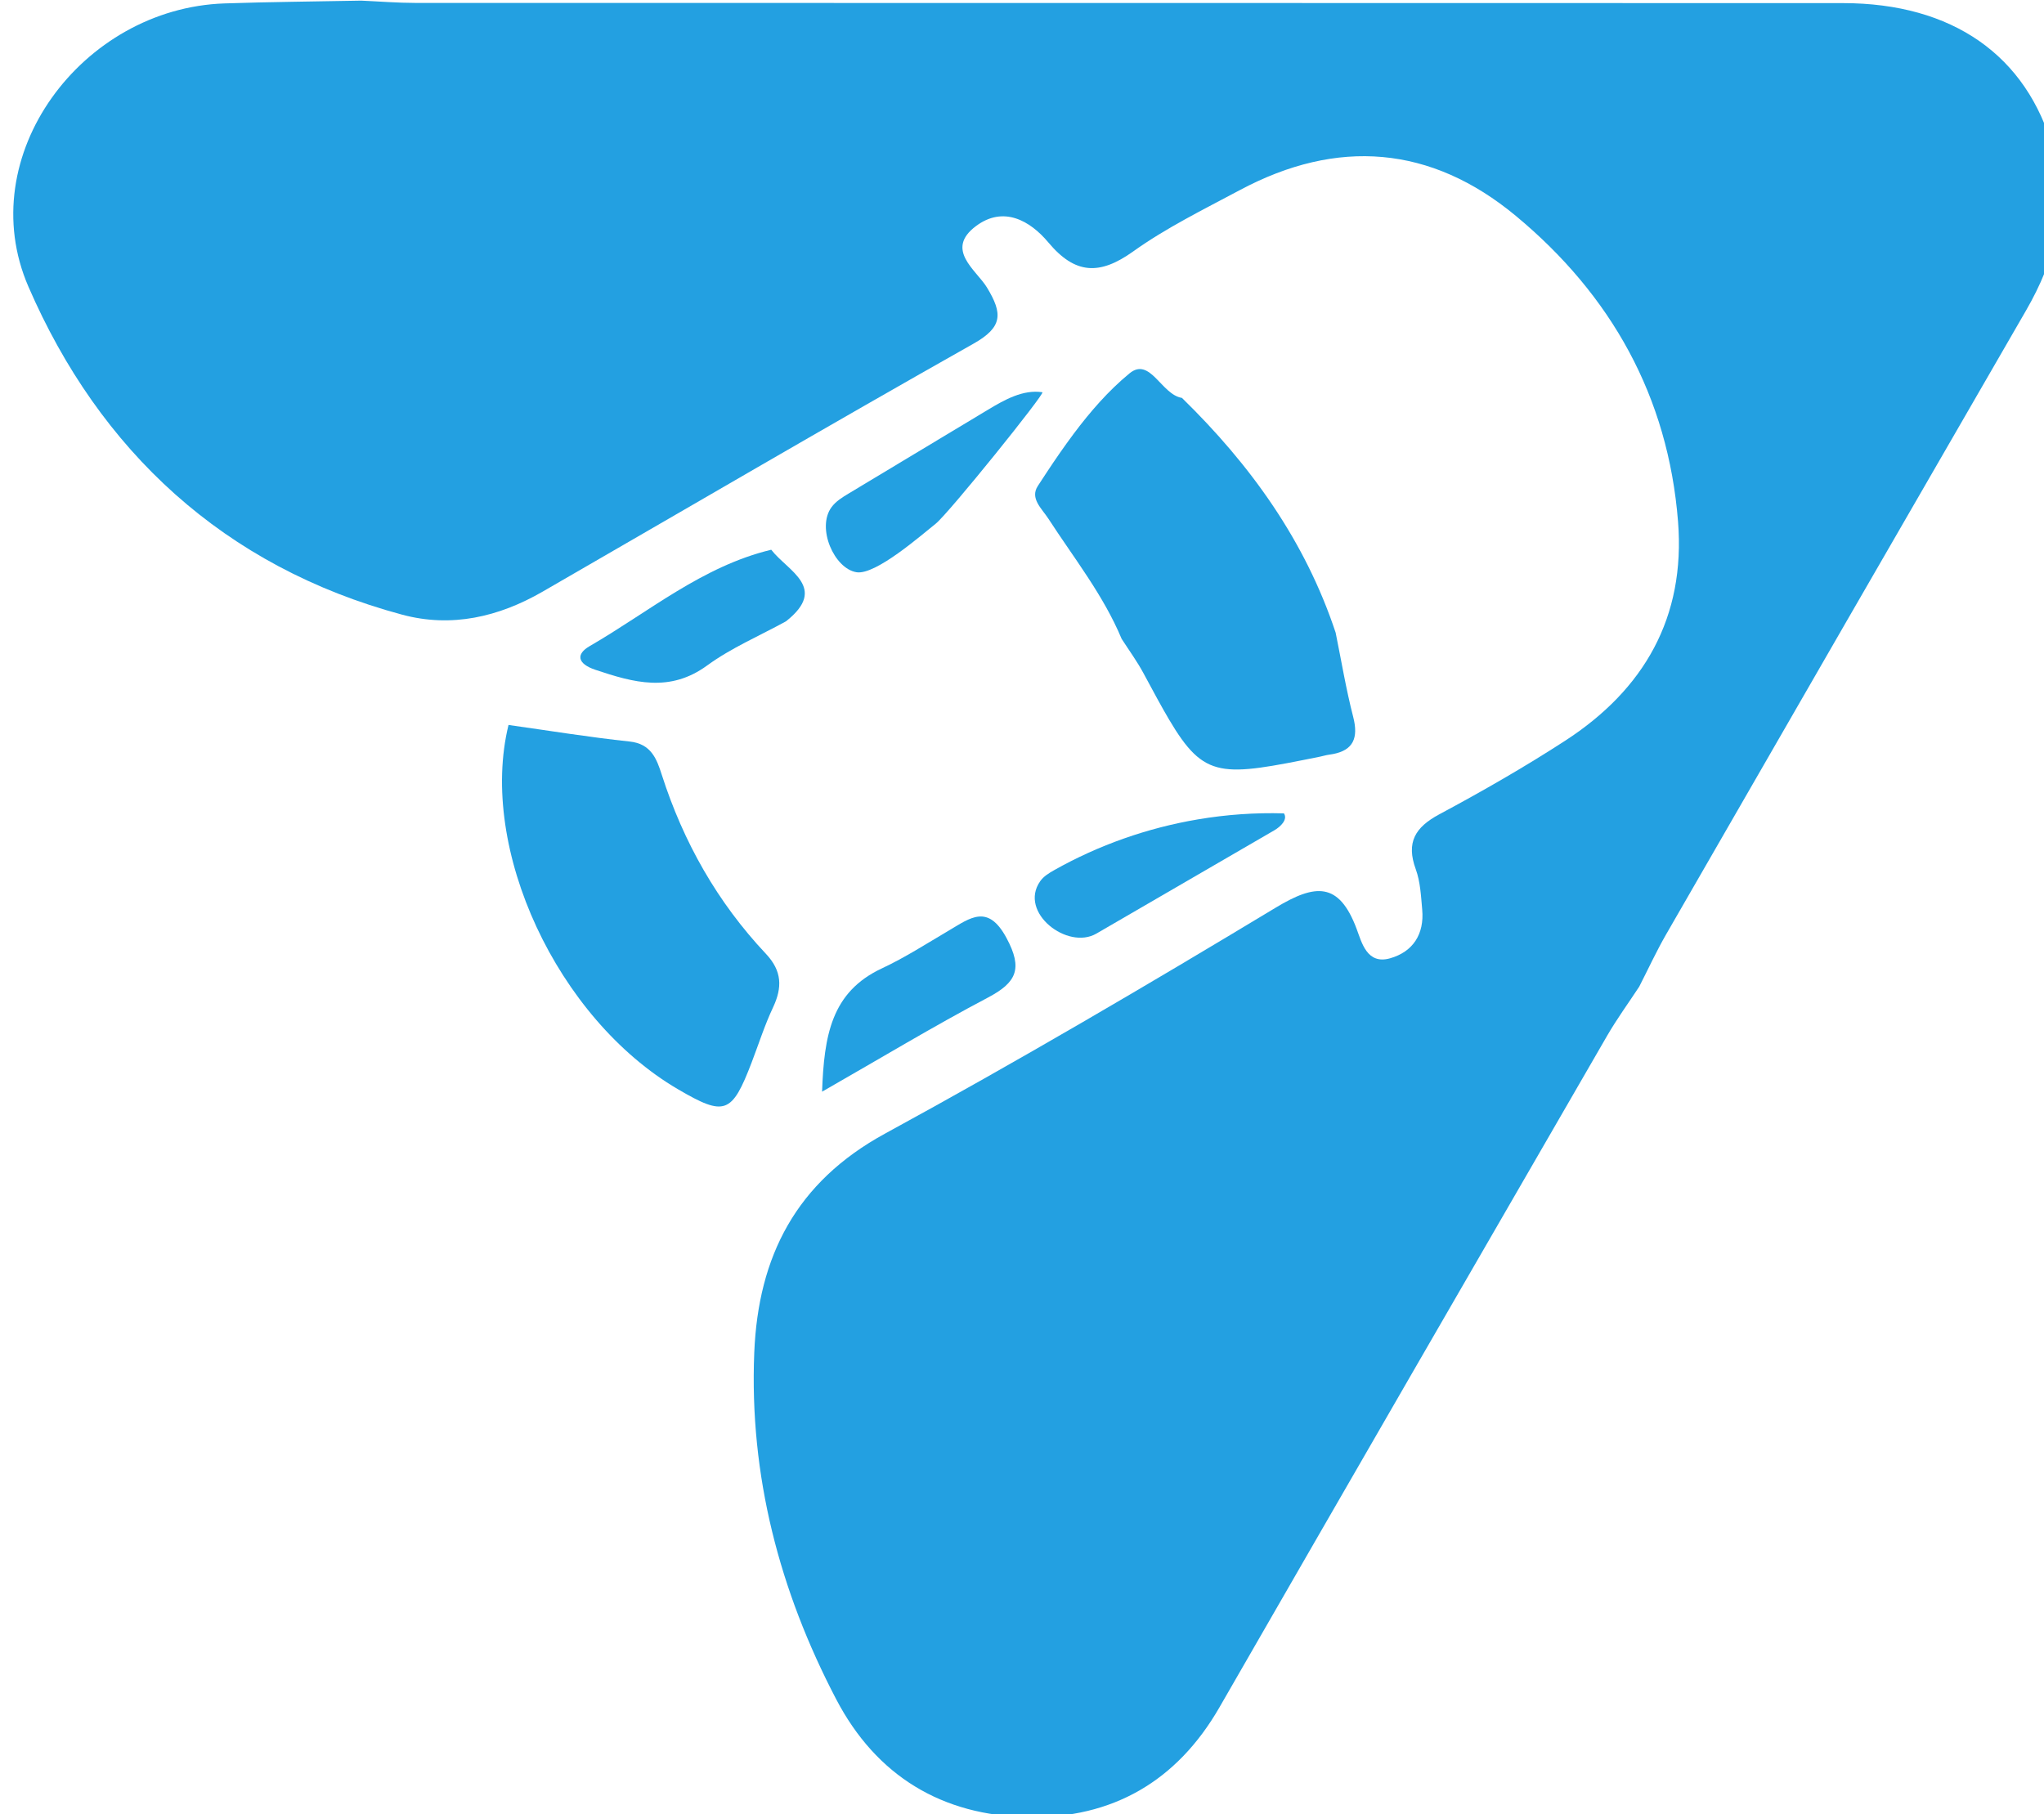 <?xml version="1.0" encoding="UTF-8" standalone="no"?>
<!-- Created with Inkscape (http://www.inkscape.org/) -->

<svg
   width="47.956mm"
   height="42.568mm"
   viewBox="0 0 47.956 42.568"
   version="1.1"
   id="svg1"
   xml:space="preserve"
   xmlns="http://www.w3.org/2000/svg"
   xmlns:svg="http://www.w3.org/2000/svg"><defs
     id="defs1"><clipPath
       clipPathUnits="userSpaceOnUse"
       id="clipPath16"><path
         d="M 0,595.28 H 841.89 V 0 H 0 Z"
         transform="translate(-661.548,-568.022)"
         id="path16" /></clipPath><clipPath
       clipPathUnits="userSpaceOnUse"
       id="clipPath18"><path
         d="M 0,595.28 H 841.89 V 0 H 0 Z"
         transform="translate(-572.937,-520.103)"
         id="path18" /></clipPath><clipPath
       clipPathUnits="userSpaceOnUse"
       id="clipPath20"><path
         d="M 0,595.28 H 841.89 V 0 H 0 Z"
         transform="translate(-590.031,-504.883)"
         id="path20" /></clipPath><clipPath
       clipPathUnits="userSpaceOnUse"
       id="clipPath22"><path
         d="M 0,595.28 H 841.89 V 0 H 0 Z"
         transform="translate(-604.775,-501.982)"
         id="path22" /></clipPath><clipPath
       clipPathUnits="userSpaceOnUse"
       id="clipPath24"><path
         d="M 0,595.28 H 841.89 V 0 H 0 Z"
         transform="translate(-586.131,-524.037)"
         id="path24" /></clipPath><clipPath
       clipPathUnits="userSpaceOnUse"
       id="clipPath26"><path
         d="M 0,595.28 H 841.89 V 0 H 0 Z"
         transform="translate(-599.037,-537.568)"
         id="path26" /></clipPath><clipPath
       clipPathUnits="userSpaceOnUse"
       id="clipPath28"><path
         d="M 0,595.28 H 841.89 V 0 H 0 Z"
         transform="translate(-618.714,-513.813)"
         id="path28" /></clipPath><clipPath
       clipPathUnits="userSpaceOnUse"
       id="clipPath30"><path
         d="M 0,595.28 H 841.89 V 0 H 0 Z"
         transform="translate(-627.424,-518.111)"
         id="path30" /></clipPath></defs><g
     id="layer-MC0"
     transform="matrix(0.265,0,0,0.265,-190.507,-9.558)"><g
       id="g2"><path
         id="path15"
         d="m 0,0 c -31.6,0.013 -63.199,0.004 -94.799,0.012 -1.207,10e-4 -2.413,0.1 -3.62,0.153 -3.025,-0.06 -6.053,-0.082 -9.077,-0.185 -9.478,-0.321 -16.782,-10.144 -13.025,-18.814 4.722,-10.901 12.991,-18.61 24.826,-21.791 3.283,-0.881 6.414,-0.15 9.326,1.53 9.532,5.5 19.03,11.063 28.615,16.47 1.949,1.099 1.955,1.996 0.894,3.74 -0.703,1.156 -2.821,2.512 -0.72,4.078 1.814,1.354 3.577,0.373 4.803,-1.092 1.778,-2.126 3.404,-2.19 5.631,-0.598 2.205,1.577 4.679,2.789 7.083,4.074 6.479,3.463 12.698,2.972 18.343,-1.718 6.328,-5.255 10.107,-11.999 10.764,-20.297 0.504,-6.361 -2.252,-11.157 -7.494,-14.557 -2.707,-1.756 -5.519,-3.367 -8.364,-4.892 -1.608,-0.863 -2.212,-1.867 -1.562,-3.646 0.305,-0.835 0.347,-1.779 0.428,-2.68 0.148,-1.627 -0.609,-2.806 -2.136,-3.239 -1.537,-0.434 -1.881,1.057 -2.224,1.968 -1.176,3.133 -2.75,2.977 -5.362,1.402 -8.559,-5.163 -17.183,-10.231 -25.957,-15.015 -5.911,-3.223 -8.424,-8.164 -8.684,-14.548 -0.333,-8.165 1.676,-15.82 5.438,-23.018 2.669,-5.108 7.044,-7.741 12.745,-7.836 5.59,-0.092 9.88,2.367 12.715,7.293 8.56,14.879 17.15,29.742 25.743,44.602 0.65,1.124 1.421,2.18 2.135,3.268 0.594,1.159 1.138,2.345 1.787,3.472 7.954,13.814 15.914,27.625 23.894,41.424 1.945,3.362 2.892,6.866 1.814,10.719 C 12.212,-3.472 7.268,-0.003 0,0"
         style="fill:#23a0e1;fill-opacity:1;fill-rule:nonzero;stroke:none"
         transform="matrix(1.333,0,0,-1.333,882.064,36.344)"
         clip-path="url(#clipPath16)" /><path
         id="path17"
         d="m 0,0 v 0 l -0.014,-0.014 c 0.004,-10e-4 0.007,-10e-4 0.011,-0.002 0.001,0.003 0.001,0.007 0.002,0.01 C -0.001,-0.004 0,-0.002 0,0"
         style="fill:#23a0e1;fill-opacity:1;fill-rule:nonzero;stroke:none"
         transform="matrix(1.333,0,0,-1.333,763.915,100.236)"
         clip-path="url(#clipPath18)" /><path
         id="path19"
         d="m 0,0 c -3.223,3.424 -5.486,7.423 -6.921,11.903 -0.334,1.044 -0.703,2.05 -2.131,2.201 -2.682,0.285 -5.35,0.722 -8.024,1.097 -0.007,10e-4 -0.015,0.003 -0.022,0.004 -0.001,-0.003 -0.001,-0.006 -0.002,-0.008 -2.009,-8.222 3.229,-19.488 11.252,-24.189 3.11,-1.822 3.586,-1.65 4.898,1.778 0.467,1.221 0.864,2.475 1.42,3.654 C 1.096,-2.229 1.07,-1.137 0,0"
         style="fill:#23a0e1;fill-opacity:1;fill-rule:nonzero;stroke:none"
         transform="matrix(1.333,0,0,-1.333,786.708,120.529)"
         clip-path="url(#clipPath20)" /><path
         id="path21"
         d="M 0,0 C 1.899,1.002 2.324,1.914 1.233,3.948 -0.003,6.254 -1.185,5.285 -2.597,4.453 -4.066,3.588 -5.51,2.656 -7.05,1.935 -10.414,0.362 -10.886,-2.541 -11.02,-6.254 -7.102,-4.014 -3.606,-1.902 0,0"
         style="fill:#23a0e1;fill-opacity:1;fill-rule:nonzero;stroke:none"
         transform="matrix(1.333,0,0,-1.333,806.367,124.397)"
         clip-path="url(#clipPath22)" /><path
         id="path23"
         d="M 0,0 C 1.603,1.17 3.479,1.966 5.232,2.93 8.062,5.166 5.354,6.26 4.252,7.685 -0.318,6.589 -3.871,3.558 -7.813,1.279 -8.719,0.755 -8.646,0.116 -7.421,-0.293 -4.88,-1.141 -2.492,-1.82 0,0"
         style="fill:#23a0e1;fill-opacity:1;fill-rule:nonzero;stroke:none"
         transform="matrix(1.333,0,0,-1.333,781.508,94.99)"
         clip-path="url(#clipPath24)" /><path
         id="path25"
         d="m 0,0 c -1.169,-0.703 -2.339,-1.407 -3.508,-2.11 -0.423,-0.254 -0.856,-0.518 -1.147,-0.916 -1.007,-1.375 0.18,-4.081 1.663,-4.318 1.271,-0.202 4.306,2.47 5.257,3.223 0.861,0.683 7.311,8.7 7.086,8.734 C 8.072,4.809 6.845,4.117 5.737,3.45 3.825,2.3 1.912,1.15 0,0"
         style="fill:#23a0e1;fill-opacity:1;fill-rule:nonzero;stroke:none"
         transform="matrix(1.333,0,0,-1.333,798.716,76.949)"
         clip-path="url(#clipPath26)" /><path
         id="path27"
         d="M 0,0 C -3.342,-0.565 -6.587,-1.704 -9.539,-3.368 -9.892,-3.567 -10.25,-3.783 -10.481,-4.115 -11.922,-6.188 -8.66,-8.7 -6.745,-7.588 -2.804,-5.3 1.139,-3.011 5.08,-0.723 5.499,-0.48 5.982,-0.002 5.712,0.399 3.801,0.455 1.885,0.319 0,0"
         style="fill:#23a0e1;fill-opacity:1;fill-rule:nonzero;stroke:none"
         transform="matrix(1.333,0,0,-1.333,824.952,108.622)"
         clip-path="url(#clipPath28)" /><path
         id="path29"
         d="M 0,0 C 0.095,0.012 0.186,0.027 0.272,0.044 1.592,0.302 1.967,1.095 1.601,2.512 1.125,4.354 0.816,6.239 0.436,8.105 -1.588,14.207 -5.22,19.256 -9.775,23.701 c -1.361,0.208 -2.111,2.758 -3.482,1.627 -1.409,-1.161 -2.612,-2.548 -3.715,-4.023 -0.612,-0.82 -1.196,-1.665 -1.761,-2.521 -0.206,-0.312 -0.412,-0.625 -0.615,-0.939 -0.532,-0.82 0.268,-1.498 0.697,-2.158 1.698,-2.619 3.656,-5.079 4.872,-7.992 0.01,-0.015 0.021,-0.031 0.031,-0.047 0.476,-0.738 0.998,-1.452 1.413,-2.224 0.663,-1.233 1.21,-2.249 1.704,-3.085 2.368,-4.007 3.495,-3.787 10.042,-2.468 C -0.392,-0.089 -0.198,-0.026 0,0"
         style="fill:#23a0e1;fill-opacity:1;fill-rule:nonzero;stroke:none"
         transform="matrix(1.333,0,0,-1.333,836.565,102.893)"
         clip-path="url(#clipPath30)" /></g></g></svg>
